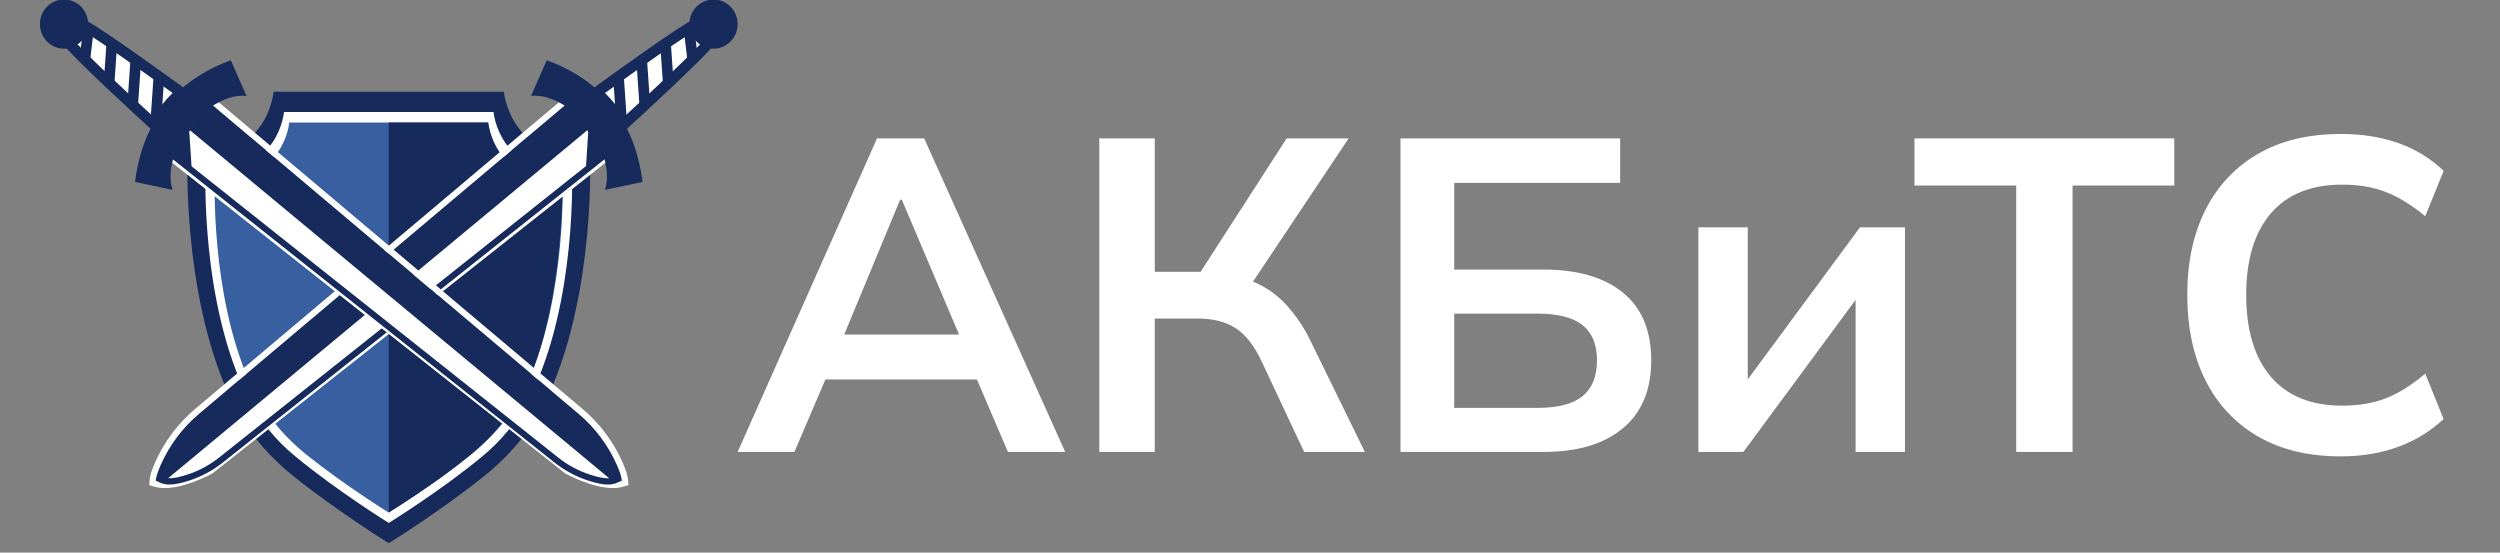 <?xml version="1.0" encoding="UTF-8"?> <svg xmlns="http://www.w3.org/2000/svg" width="95" height="21" viewBox="0 0 95 21" fill="none"><rect x="0" y="0" width="95" height="21" fill="#808080" stroke="none"/><g clip-path="url(#clip0_2920_663)"><path d="M28.031 17.173L33.327 5.259H35.119L40.477 17.173H38.302L37.123 14.42H31.366L30.187 17.173H28.031ZM34.204 7.591L32.08 12.712H36.444L34.27 7.591H34.204Z" fill="white"></path><path d="M41.773 17.173V5.259H43.881V10.329H45.623L48.892 5.259H51.248L47.614 10.701C48.078 10.891 48.497 11.179 48.843 11.546C49.224 11.957 49.543 12.424 49.789 12.932L51.864 17.173H49.557L47.947 13.743C47.67 13.146 47.341 12.723 46.96 12.475C46.579 12.227 46.095 12.103 45.508 12.104H43.881V17.173H41.773Z" fill="white"></path><path d="M53.219 17.173V5.259H61.566V6.949H55.26V10.244H58.661C59.944 10.244 60.946 10.534 61.665 11.115C62.384 11.695 62.745 12.554 62.746 13.692C62.746 14.819 62.386 15.681 61.665 16.278C60.944 16.875 59.943 17.173 58.661 17.173H53.219ZM55.26 15.5H58.413C59.199 15.5 59.775 15.351 60.139 15.053C60.503 14.754 60.685 14.301 60.686 13.692C60.686 13.095 60.504 12.65 60.139 12.357C59.774 12.064 59.198 11.917 58.413 11.917H55.26V15.5Z" fill="white"></path><path d="M64.539 17.174V8.639H66.414V14.418L70.679 8.638H72.388V17.174H70.513V11.394L66.248 17.174H64.539Z" fill="white"></path><path d="M76.616 17.173V7.05H72.75V5.259H82.623V7.05H78.757V17.173H76.616Z" fill="white"></path><path d="M88.941 17.342C87.724 17.342 86.682 17.092 85.813 16.591C84.954 16.099 84.258 15.358 83.814 14.462C83.349 13.544 83.117 12.459 83.117 11.208C83.117 9.957 83.349 8.875 83.814 7.963C84.26 7.07 84.956 6.332 85.813 5.842C86.682 5.341 87.724 5.091 88.941 5.091C90.58 5.091 91.885 5.558 92.858 6.493L92.159 8.216C91.639 7.788 91.138 7.481 90.657 7.295C90.176 7.109 89.626 7.016 89.006 7.016C87.823 7.016 86.918 7.38 86.293 8.106C85.669 8.833 85.356 9.867 85.356 11.208C85.356 12.548 85.668 13.585 86.293 14.317C86.919 15.049 87.823 15.415 89.006 15.415C89.626 15.415 90.176 15.323 90.657 15.137C91.139 14.951 91.639 14.639 92.159 14.199L92.856 15.922C92.363 16.384 91.785 16.74 91.155 16.97C90.498 17.218 89.76 17.342 88.941 17.342Z" fill="white"></path><path d="M22.423 5.899C19.369 6.107 19.149 3.485 19.149 3.485H10.399C10.399 3.485 10.181 6.109 7.125 5.899C7.125 5.899 6.915 11.005 8.665 14.931C9.199 16.13 10.041 17.198 11.113 18.064C12.775 19.404 14.773 20.643 14.773 20.643C14.773 20.643 16.771 19.404 18.433 18.064C19.505 17.198 20.347 16.13 20.882 14.931C22.633 11.007 22.423 5.899 22.423 5.899Z" fill="#162B5C"></path><path d="M21.735 6.454C18.953 6.645 18.755 4.256 18.755 4.256H10.792C10.792 4.256 10.595 6.644 7.812 6.453C7.812 6.453 7.602 11.547 9.449 15.167C9.882 15.997 10.476 16.729 11.195 17.319C12.748 18.614 14.773 19.872 14.773 19.872C14.773 19.872 16.756 18.643 18.303 17.362C19.065 16.742 19.691 15.966 20.14 15.084C21.941 11.47 21.735 6.454 21.735 6.454Z" fill="white"></path><path d="M21.377 6.74C18.737 6.921 18.548 4.656 18.548 4.656H10.991C10.991 4.656 10.803 6.923 8.163 6.741C8.163 6.741 7.984 11.107 9.47 14.489C9.941 15.562 10.695 16.517 11.656 17.287C13.081 18.43 14.77 19.477 14.77 19.477C14.77 19.477 16.458 18.43 17.884 17.287C18.844 16.517 19.599 15.562 20.07 14.489C21.556 11.106 21.377 6.74 21.377 6.74Z" fill="#3860A0"></path><path d="M14.773 19.474V4.656H18.552C18.552 4.656 18.779 7.027 21.38 6.741C21.38 6.741 21.438 10.673 20.372 13.723C20.127 14.43 19.787 15.098 19.361 15.71C18.8 16.512 17.849 17.537 14.773 19.474Z" fill="#162B5C"></path><path d="M27.024 1.507L26.778 1.192L26.532 0.878C26.004 1.082 22.656 3.526 22.656 3.526C22.869 3.642 23.225 4.094 23.225 4.094C23.225 4.094 23.581 4.545 23.646 4.783C23.645 4.783 26.713 1.987 27.024 1.507Z" fill="white"></path><path d="M23.531 5.16L23.444 4.84C23.407 4.705 23.198 4.399 23.06 4.225C22.923 4.05 22.676 3.774 22.555 3.71L22.266 3.555L22.531 3.361C22.875 3.11 25.915 0.895 26.453 0.687L26.591 0.634L27.271 1.497L27.19 1.623C26.873 2.112 24.093 4.652 23.775 4.94L23.531 5.16ZM22.991 3.535C23.268 3.805 23.509 4.111 23.707 4.445C24.822 3.427 26.345 1.996 26.762 1.509L26.467 1.137C25.91 1.447 24.206 2.649 22.99 3.535H22.991Z" fill="#162B5C"></path><path d="M22.38 4.822C22.38 4.822 22.003 4.343 21.599 3.886L7.566 15.72C6.937 16.247 6.435 16.915 6.101 17.672C6.001 17.903 5.925 18.115 5.914 18.267C6.666 18.497 7.943 17.796 7.943 17.796L23.108 5.804C22.759 5.301 22.38 4.822 22.38 4.822Z" fill="#162B5C"></path><path d="M21.602 3.885C22.007 4.343 22.383 4.822 22.383 4.822C22.383 4.822 22.762 5.301 23.112 5.803L7.946 17.792C7.946 17.792 7.004 18.309 6.262 18.309C6.145 18.311 6.03 18.295 5.918 18.263C5.929 18.113 6.004 17.899 6.105 17.668C6.439 16.911 6.94 16.243 7.57 15.716L21.602 3.885ZM21.625 3.559L21.454 3.705L7.421 15.535C6.765 16.085 6.242 16.782 5.893 17.572C5.763 17.867 5.696 18.082 5.686 18.245L5.672 18.435L5.85 18.489C5.984 18.528 6.123 18.547 6.262 18.546C7.054 18.546 8.016 18.022 8.056 18L8.073 17.991L8.088 17.979L23.253 5.99L23.429 5.851L23.302 5.666C22.952 5.166 22.569 4.679 22.565 4.674C22.561 4.669 22.18 4.184 21.775 3.727L21.628 3.559H21.625Z" fill="white"></path><path d="M6.133 18.233C6.389 18.352 6.746 18.278 7.143 18.152C7.603 18.004 8.032 17.773 8.411 17.471L23.103 5.802C22.735 5.282 22.34 4.784 22.34 4.784L6.133 18.233Z" fill="white"></path><path d="M6.442 18.412C6.319 18.415 6.197 18.391 6.085 18.341L5.914 18.263L22.355 4.618L22.428 4.71C22.432 4.715 22.829 5.216 23.194 5.734L23.259 5.826L23.171 5.896L8.482 17.564C8.093 17.876 7.651 18.114 7.178 18.265C6.931 18.345 6.673 18.412 6.442 18.412ZM6.39 18.172C6.606 18.185 6.869 18.115 7.11 18.038C7.555 17.895 7.972 17.67 8.339 17.376L22.937 5.779C22.689 5.431 22.438 5.104 22.317 4.95L6.39 18.172Z" fill="#162B5C"></path><path d="M22.373 4.7L22.258 6.474L23.429 5.515L22.373 4.7Z" fill="#162B5C"></path><path d="M23.248 4.072C22.49 2.853 20.776 2.291 20.776 2.291L20.18 3.645C21.331 3.533 22.35 4.806 22.35 4.806C22.35 4.806 23.347 6.098 22.989 7.215L24.414 6.915C24.414 6.915 24.25 5.09 23.248 4.072Z" fill="#162B5C"></path><path d="M26.372 0.98L25.969 1.03L26.126 2.326L26.529 2.275L26.372 0.98Z" fill="#162B5C"></path><path d="M25.491 1.63L25.086 1.659L25.196 3.226L25.601 3.197L25.491 1.63Z" fill="#162B5C"></path><path d="M24.585 2.248L24.18 2.277L24.303 4.054L24.708 4.024L24.585 2.248Z" fill="#162B5C"></path><path d="M23.702 2.87L23.297 2.899L23.424 4.731L23.829 4.702L23.702 2.87Z" fill="#162B5C"></path><path d="M27.113 1.85C27.619 1.85 28.03 1.431 28.03 0.916C28.03 0.4 27.619 -0.019 27.113 -0.019C26.606 -0.019 26.195 0.4 26.195 0.916C26.195 1.431 26.606 1.85 27.113 1.85Z" fill="#162B5C"></path><path d="M2.523 1.507L2.769 1.192L3.015 0.878C3.543 1.082 6.891 3.526 6.891 3.526C6.678 3.642 6.322 4.094 6.322 4.094C6.322 4.094 5.966 4.545 5.901 4.783C5.904 4.783 2.834 1.987 2.523 1.507Z" fill="white"></path><path d="M6.016 5.16L5.77 4.938C5.454 4.65 2.674 2.11 2.355 1.621L2.273 1.495L2.953 0.632L3.091 0.685C3.629 0.893 6.668 3.107 7.013 3.359L7.279 3.554L6.991 3.711C6.87 3.777 6.622 4.051 6.484 4.226C6.347 4.401 6.14 4.706 6.101 4.841L6.016 5.16ZM2.787 1.508C3.205 1.996 4.727 3.426 5.841 4.445C6.039 4.111 6.28 3.804 6.558 3.534C5.339 2.649 3.637 1.446 3.079 1.136L2.787 1.508Z" fill="#162B5C"></path><path d="M7.163 4.822C7.163 4.822 7.54 4.343 7.945 3.886L21.977 15.72C22.606 16.247 23.108 16.915 23.442 17.672C23.543 17.903 23.618 18.115 23.629 18.267C22.877 18.497 21.6 17.796 21.6 17.796L6.438 5.804C6.785 5.301 7.163 4.822 7.163 4.822Z" fill="#162B5C"></path><path d="M7.95 3.885L21.983 15.719C22.612 16.247 23.113 16.915 23.447 17.672C23.548 17.903 23.624 18.115 23.634 18.266C23.523 18.299 23.407 18.315 23.29 18.313C22.548 18.313 21.606 17.795 21.606 17.795L6.443 5.803C6.793 5.303 7.171 4.822 7.171 4.822C7.171 4.822 7.548 4.343 7.953 3.885M7.929 3.559L7.781 3.727C7.376 4.184 6.995 4.67 6.991 4.675C6.987 4.68 6.605 5.165 6.254 5.666L6.125 5.851L6.301 5.99L21.463 17.979L21.479 17.991L21.495 18C21.536 18.022 22.498 18.546 23.29 18.546C23.429 18.547 23.568 18.528 23.701 18.489L23.88 18.435L23.866 18.245C23.854 18.082 23.788 17.867 23.659 17.572C23.309 16.783 22.787 16.086 22.131 15.535L8.098 3.705L7.926 3.56L7.929 3.559Z" fill="white"></path><path d="M23.413 18.233C23.156 18.352 22.799 18.278 22.402 18.152C21.944 18.004 21.515 17.773 21.137 17.471L6.445 5.802C6.812 5.282 7.208 4.784 7.208 4.784L23.413 18.233Z" fill="white"></path><path d="M23.098 18.412C22.867 18.412 22.612 18.345 22.361 18.265C21.888 18.114 21.446 17.876 21.056 17.564L6.281 5.826L6.347 5.734C6.711 5.216 7.109 4.715 7.113 4.71L7.186 4.618L23.627 18.263L23.456 18.341C23.343 18.391 23.221 18.415 23.098 18.412ZM6.6 5.78L21.201 17.378C21.568 17.672 21.985 17.896 22.43 18.039C22.672 18.116 22.933 18.187 23.15 18.174L7.222 4.952C7.101 5.106 6.849 5.433 6.6 5.78Z" fill="#162B5C"></path><path d="M7.173 4.7L7.288 6.474L6.117 5.515L7.173 4.7Z" fill="#162B5C"></path><path d="M6.299 4.072C7.057 2.853 8.771 2.291 8.771 2.291L9.367 3.645C8.219 3.533 7.197 4.806 7.197 4.806C7.197 4.806 6.2 6.098 6.558 7.215L5.133 6.915C5.133 6.915 5.296 5.09 6.299 4.072Z" fill="#162B5C"></path><path d="M3.173 0.981L3.016 2.276L3.419 2.327L3.576 1.031L3.173 0.981Z" fill="#162B5C"></path><path d="M4.047 1.631L3.938 3.198L4.343 3.228L4.453 1.661L4.047 1.631Z" fill="#162B5C"></path><path d="M4.959 2.247L4.836 4.023L5.241 4.053L5.364 2.276L4.959 2.247Z" fill="#162B5C"></path><path d="M5.838 2.87L5.711 4.702L6.116 4.731L6.243 2.9L5.838 2.87Z" fill="#162B5C"></path><path d="M2.433 1.85C2.939 1.85 3.35 1.431 3.35 0.916C3.35 0.4 2.939 -0.019 2.433 -0.019C1.926 -0.019 1.516 0.4 1.516 0.916C1.516 1.431 1.926 1.85 2.433 1.85Z" fill="#162B5C"></path></g><defs><clipPath id="clip0_2920_663"><rect width="94.375" height="20.625" fill="white"></rect></clipPath></defs></svg> 